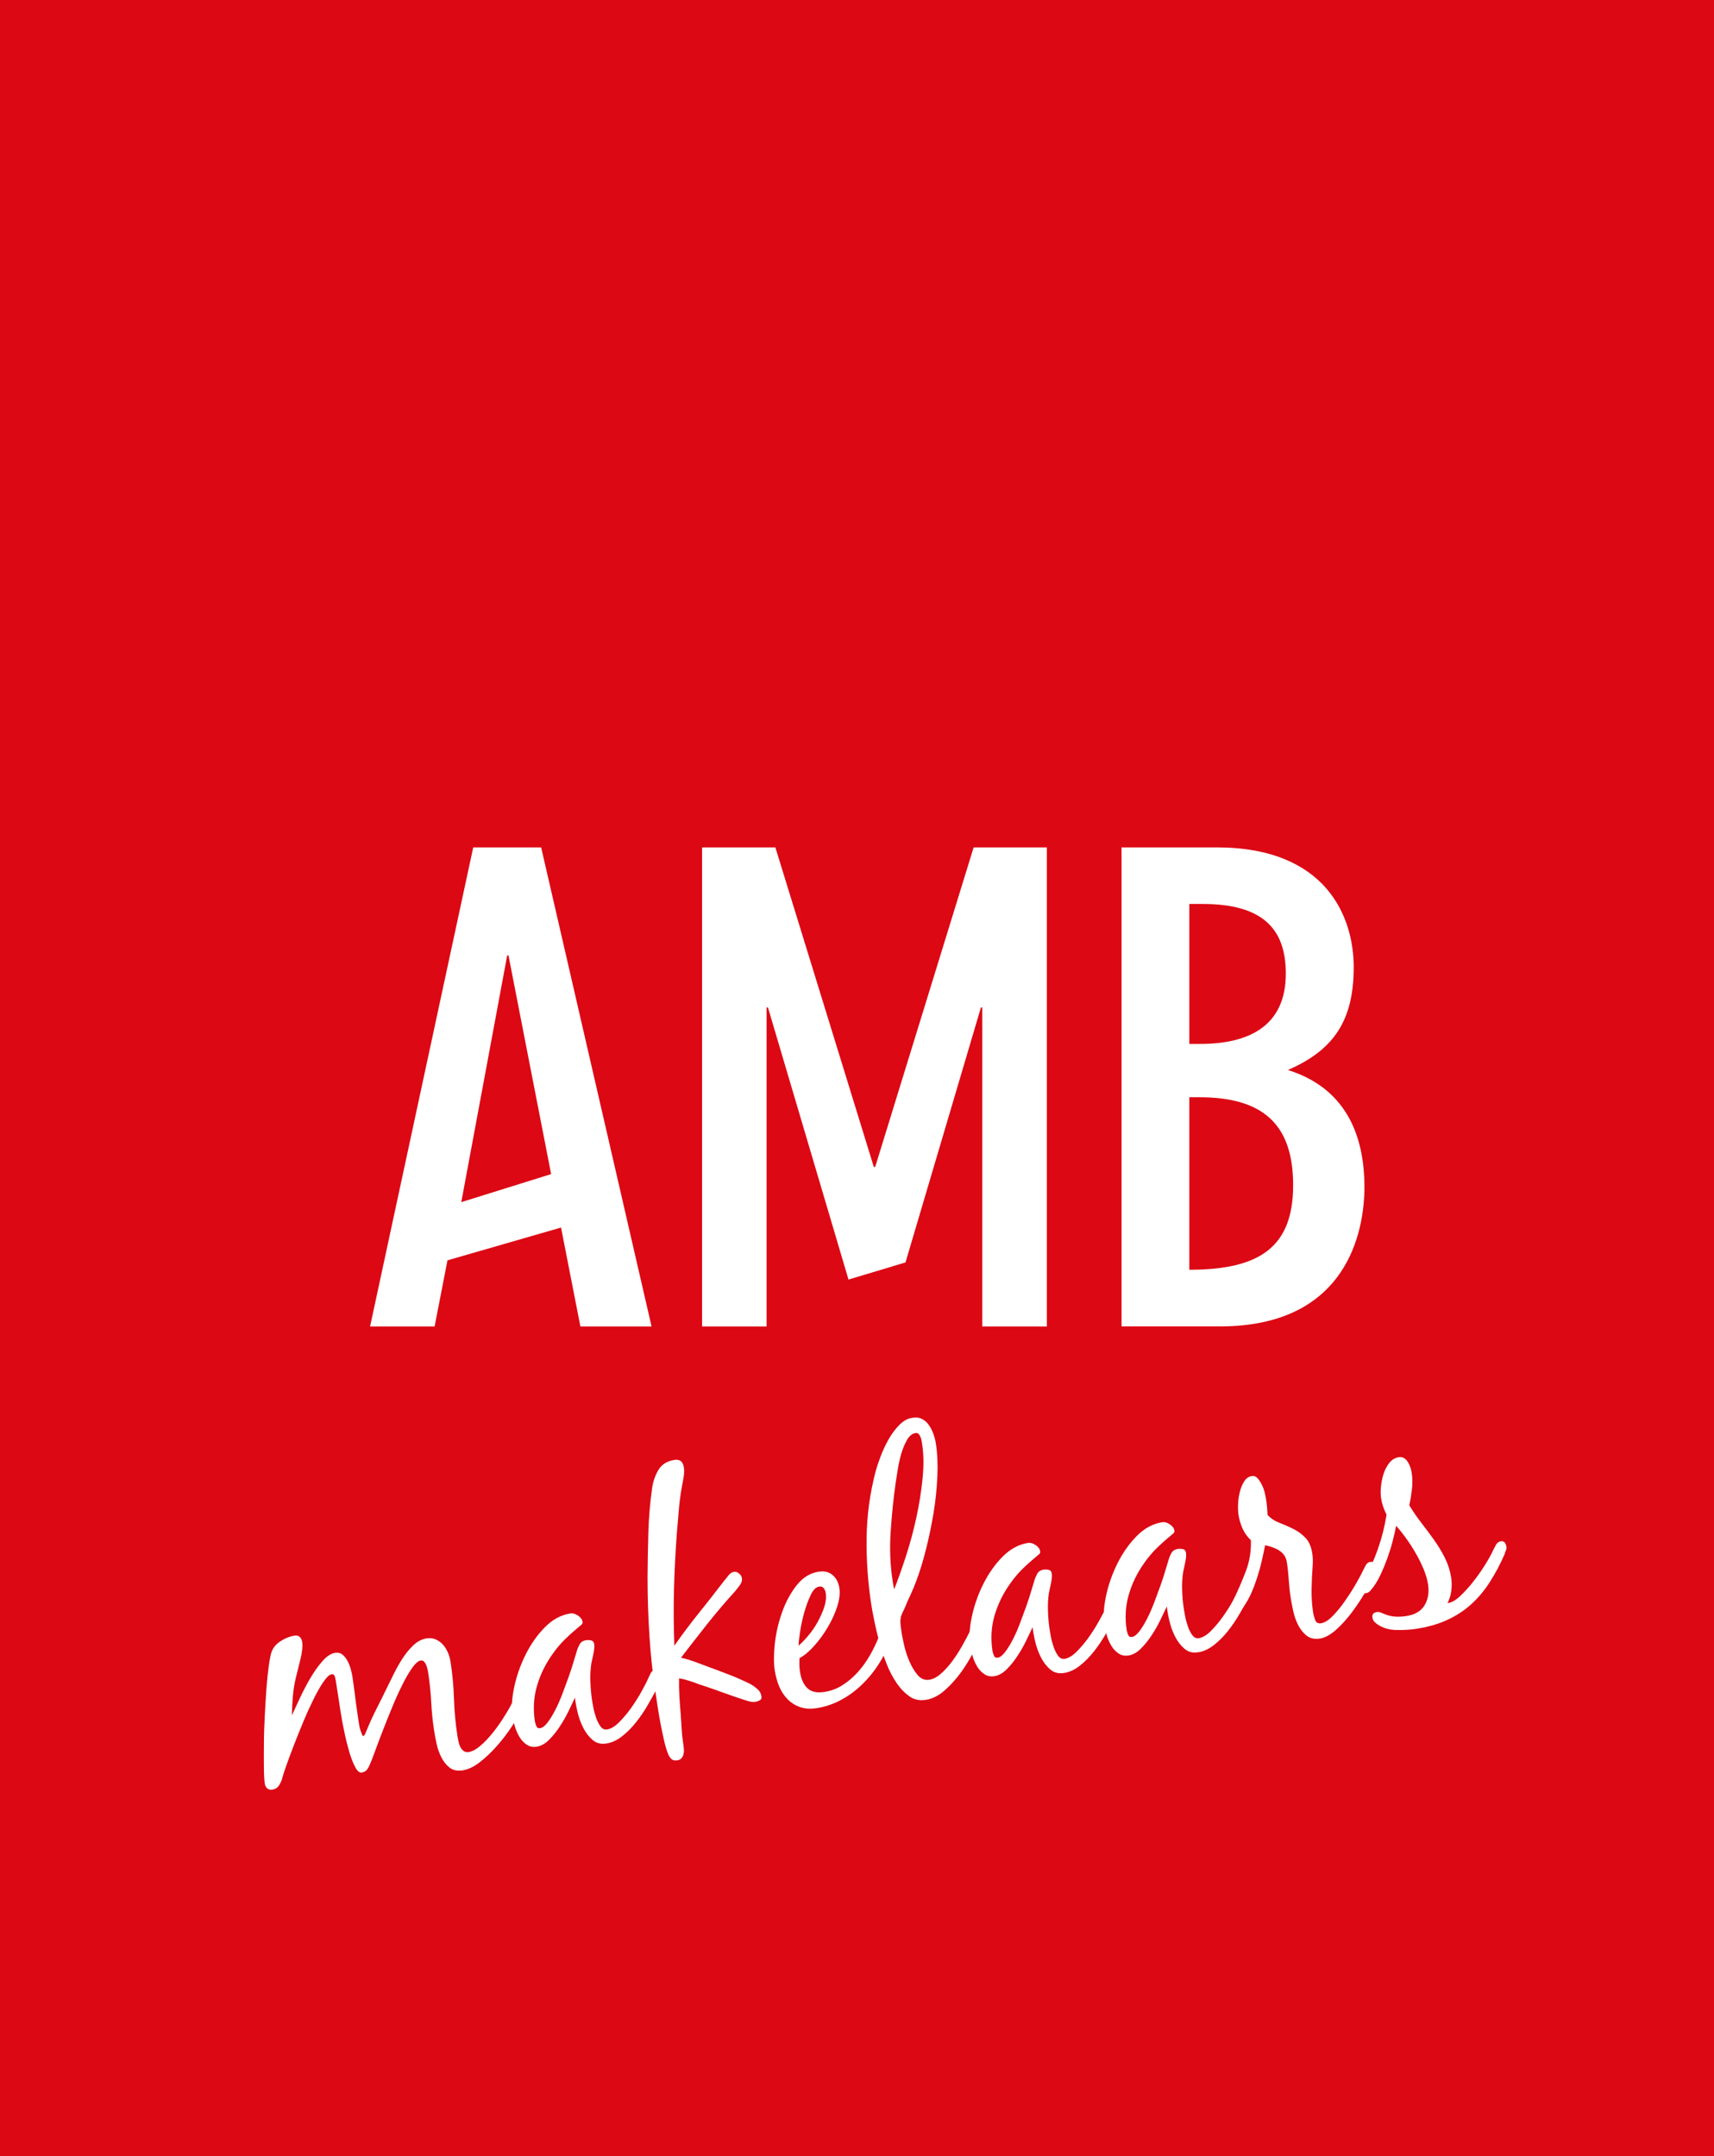 <?xml version="1.0" encoding="UTF-8"?>
<svg id="Layer_1" xmlns="http://www.w3.org/2000/svg" version="1.1" viewBox="0 0 278.16 349.86">
  <!-- Generator: Adobe Illustrator 29.7.1, SVG Export Plug-In . SVG Version: 2.1.1 Build 8)  -->
  <defs>
    <style>
      .st0 {
        fill: #fff;
      }

      .st1 {
        fill: #dc0814;
      }
    </style>
  </defs>
  <rect class="st1" width="278.16" height="349.86"/>
  <g>
    <path class="st0" d="M87.82,137.49l17.92,77.73h-11.55l-3.14-16.05-18.43,5.32-2.09,10.73h-10.47l16.74-77.73h11.01ZM89.44,190.5l-6.92-35.48h-.21l-7.45,40.03,14.58-4.55Z"/>
    <path class="st0" d="M125.83,137.49l15.98,51.85h.22l15.98-51.85h11.88v77.73h-10.48v-51.75h-.22l-12.24,41.36-9.25,2.78-13.07-44.14h-.22v51.75h-10.47v-77.73h11.87Z"/>
    <path class="st0" d="M182,137.49h15.44c17.82,0,22.25,11.3,22.25,19.43,0,8.55-3.13,13.41-10.68,16.69,9.07,2.84,12.42,10.13,12.42,19,0,7.18-2.8,22.6-23.44,22.6h-15.98v-77.73ZM193.01,169.38h1.73c7.88,0,13.93-2.85,13.93-11.41,0-7.29-3.78-11.3-13.5-11.3h-2.16v22.71ZM193.01,206.02c11.45,0,16.85-3.7,16.85-13.73s-5.07-14.26-15.23-14.26h-1.62v27.98Z"/>
  </g>
  <g>
    <path class="st0" d="M57.66,286.73c-.34-.62-.66-1.42-.96-2.42-.29-1-.57-2.09-.82-3.29-.26-1.2-.47-2.37-.64-3.5-.18-1.14-.33-2.14-.46-3-.14-.9-.23-1.52-.29-1.86-.03-.17-.08-.39-.16-.66-.08-.27-.25-.39-.53-.34-.35.05-.77.45-1.28,1.18-.51.73-1.03,1.65-1.59,2.76-.55,1.11-1.11,2.33-1.66,3.65-.56,1.32-1.07,2.6-1.55,3.84-.48,1.24-.89,2.35-1.24,3.32-.35.97-.57,1.68-.68,2.12-.11.41-.29.8-.53,1.17-.24.37-.61.6-1.09.67-.35.05-.62-.02-.83-.22-.21-.2-.33-.45-.38-.76-.08-.52-.13-1.34-.14-2.47-.01-1.13-.02-2.41,0-3.84,0-1.43.05-2.93.13-4.5.08-1.57.17-3.05.27-4.47.1-1.41.23-2.66.38-3.74.15-1.08.3-1.85.44-2.29.27-.75.78-1.36,1.52-1.82.74-.47,1.47-.76,2.2-.87.38-.06.67.01.88.21.21.2.34.49.4.87.05.35.05.77-.02,1.27-.06.51-.16,1.02-.29,1.55-.13.53-.26,1.06-.39,1.57-.13.52-.24.96-.33,1.32-.24.99-.4,2.01-.49,3.04-.09,1.04-.14,2.07-.16,3.1.29-.61.69-1.47,1.19-2.57.5-1.1,1.07-2.19,1.69-3.28.63-1.09,1.3-2.05,2.02-2.88.72-.83,1.42-1.31,2.11-1.41.48-.07.89.02,1.21.29.32.27.6.62.82,1.04.22.42.4.87.52,1.35.13.47.22.88.27,1.23.15,1,.29,2.01.41,3.01.12,1.01.26,2.01.41,3.01.08.52.16,1.07.25,1.66.08.55.24,1.08.45,1.57,0,.03.03.1.08.2.05.1.11.14.18.13.1-.02.21-.17.33-.45.12-.28.2-.48.25-.6.46-1.13.97-2.24,1.53-3.34.56-1.09,1.1-2.19,1.64-3.3.32-.65.7-1.41,1.13-2.29.43-.88.91-1.73,1.43-2.55.53-.82,1.12-1.55,1.78-2.18.66-.63,1.39-1.01,2.18-1.13.55-.09,1.06-.02,1.51.19.46.21.85.51,1.17.88.32.37.58.8.78,1.28.2.48.33.96.41,1.45.31,2,.49,4.01.56,6.03.06,2.02.25,4.03.56,6.03.04.24.09.53.16.85.07.33.17.62.29.88.13.26.3.48.53.66.22.18.5.24.85.19.59-.09,1.21-.43,1.88-1,.67-.58,1.32-1.25,1.94-2.02.62-.77,1.19-1.55,1.7-2.35.51-.8.91-1.46,1.18-1.96.13-.27.31-.59.54-.96.23-.37.51-.58.86-.64.31-.05.53.04.65.27.12.23.2.46.24.71.03.17,0,.36-.1.57-.09.21-.18.39-.26.54-.41.77-.97,1.69-1.67,2.75-.7,1.06-1.5,2.1-2.38,3.1-.89,1-1.81,1.88-2.77,2.63-.96.75-1.89,1.19-2.79,1.33-.86.13-1.56,0-2.1-.42-.54-.41-.99-.96-1.34-1.65-.35-.69-.62-1.42-.79-2.21-.17-.79-.31-1.49-.4-2.11-.24-1.55-.4-3.12-.48-4.69-.08-1.58-.25-3.16-.49-4.75-.02-.14-.06-.33-.11-.57-.06-.24-.12-.47-.21-.68-.09-.22-.2-.4-.35-.56-.15-.15-.32-.21-.53-.18-.41.06-.88.46-1.4,1.2-.52.73-1.06,1.66-1.61,2.77-.55,1.11-1.11,2.33-1.66,3.67-.55,1.34-1.07,2.63-1.55,3.87-.48,1.24-.9,2.36-1.26,3.35-.36.99-.65,1.72-.86,2.17-.13.3-.28.56-.47.76-.18.21-.44.33-.79.39-.35.05-.69-.23-1.03-.85Z"/>
    <path class="st0" d="M107.09,272.92c-.23.46-.41.84-.54,1.14-.38.73-.85,1.58-1.41,2.55-.56.97-1.18,1.9-1.88,2.78-.69.88-1.46,1.66-2.29,2.31-.83.66-1.7,1.06-2.6,1.19-.86.13-1.6-.06-2.21-.59-.61-.52-1.12-1.19-1.52-1.99-.41-.8-.71-1.66-.92-2.56-.21-.9-.35-1.67-.41-2.3-.27.57-.61,1.28-1.02,2.14-.42.86-.89,1.7-1.44,2.53-.54.83-1.13,1.55-1.76,2.18-.63.63-1.29.99-1.98,1.1-.62.1-1.17-.01-1.64-.33-.47-.32-.86-.73-1.17-1.25-.31-.52-.55-1.08-.74-1.69-.18-.61-.31-1.15-.38-1.64-.21-1.35-.12-2.93.27-4.76.39-1.83,1.01-3.59,1.86-5.29.85-1.7,1.89-3.18,3.13-4.43,1.24-1.25,2.61-1.99,4.13-2.23.38-.06.78.06,1.22.34.43.29.68.62.74,1,.03.17,0,.31-.09.41-.09.1-.2.2-.33.29-.85.7-1.65,1.41-2.4,2.14-.75.73-1.45,1.56-2.08,2.47-1.13,1.59-1.96,3.3-2.49,5.13-.53,1.83-.64,3.73-.34,5.7.03.21.11.46.22.76.12.3.33.43.64.38.38-.06.77-.36,1.19-.9.41-.54.82-1.2,1.23-1.99.41-.79.8-1.66,1.16-2.61.36-.96.71-1.89,1.03-2.78.32-.9.59-1.72.81-2.48.22-.76.39-1.32.51-1.69.11-.41.28-.79.48-1.16.21-.37.55-.59,1.04-.66.28-.04.55-.03.83.03.27.06.44.27.49.61.06.38.01.9-.13,1.56-.15.66-.26,1.19-.34,1.59-.14.94-.19,1.93-.15,2.97.04,1.04.12,2,.26,2.9.04.28.11.69.22,1.24.1.55.25,1.1.44,1.65.19.55.43,1.03.72,1.43.29.4.64.56,1.06.5.62-.1,1.27-.48,1.94-1.15.67-.67,1.32-1.43,1.93-2.28.61-.85,1.16-1.72,1.66-2.61.5-.89.87-1.6,1.1-2.13.13-.3.28-.62.44-.94.16-.32.43-.52.81-.58.55-.09.88.2.98.86.05.31-.04.7-.27,1.16Z"/>
    <path class="st0" d="M110.26,275.29c.06.98.14,1.97.22,2.99.05.81.1,1.59.15,2.36.05.77.13,1.55.26,2.35.04.24.07.5.09.78.03.28.01.55-.04.8-.05.25-.16.48-.32.68-.16.2-.4.33-.71.37-.45.07-.79-.03-1.02-.29-.24-.26-.42-.58-.54-.95-.24-.63-.45-1.35-.62-2.16-.18-.8-.35-1.62-.51-2.44-.16-.82-.31-1.65-.43-2.48-.13-.83-.24-1.59-.35-2.28-.49-3.17-.84-6.35-1.04-9.54-.21-3.18-.31-6.38-.31-9.6.02-2.4.06-4.81.13-7.23.07-2.41.27-4.81.61-7.19.15-1.08.49-2.07,1.03-2.97.53-.89,1.4-1.44,2.61-1.62.86-.13,1.36.27,1.51,1.2.06.38.06.77.02,1.16-.05.4-.11.79-.19,1.19-.28,1.39-.48,2.77-.61,4.15-.12,1.38-.24,2.75-.35,4.11-.23,3.07-.39,6.13-.47,9.16-.08,3.03-.06,6.09.06,9.18,1.27-1.82,2.59-3.58,3.95-5.27,1.36-1.69,2.72-3.42,4.07-5.19.21-.24.45-.55.73-.91.28-.36.59-.57.94-.62.28-.04.55.05.81.27.26.22.42.47.46.75.06.38-.05.76-.33,1.14-.28.38-.54.71-.77.99-1.57,1.72-3.07,3.49-4.51,5.3-1.43,1.81-2.86,3.64-4.27,5.48.73.17,1.44.38,2.14.63.69.25,1.39.51,2.11.79,1.16.42,2.31.85,3.46,1.3,1.14.44,2.27.93,3.38,1.47.42.22.84.5,1.24.84.41.34.65.76.72,1.24.05.31-.04.53-.27.65-.23.12-.46.2-.7.24-.28.04-.55.03-.83-.03-.27-.06-.56-.14-.86-.24-1.26-.41-2.52-.84-3.77-1.3-1.25-.46-2.51-.89-3.77-1.3-.53-.2-1.05-.39-1.57-.55-.52-.17-1.05-.3-1.6-.39-.02.99,0,1.98.06,2.96Z"/>
    <path class="st0" d="M129.82,276.97c-.79-.28-1.46-.71-2.02-1.28-.56-.57-1.01-1.26-1.35-2.07-.34-.81-.58-1.69-.72-2.62-.18-1.17-.17-2.62.02-4.35.19-1.73.59-3.42,1.18-5.08.59-1.66,1.38-3.12,2.37-4.37.99-1.25,2.18-1.98,3.55-2.19.93-.14,1.69.04,2.28.55.59.51.96,1.22,1.09,2.12.13.87.01,1.87-.36,3.01-.37,1.14-.89,2.26-1.55,3.37-.66,1.11-1.39,2.12-2.21,3.02-.81.9-1.6,1.56-2.35,1.95-.05.82-.02,1.56.08,2.22.18,1.18.58,2.06,1.2,2.66.62.6,1.54.8,2.74.61,1.1-.17,2.1-.54,3-1.13.9-.58,1.71-1.27,2.43-2.07.72-.8,1.36-1.68,1.92-2.65.56-.97,1.03-1.92,1.41-2.87.13-.3.29-.63.49-.98.19-.35.48-.55.86-.61.17-.03.34,0,.52.08.17.08.27.2.3.38.05.35.06.63.02.85-.04.22-.12.48-.25.78-.47,1.27-1.1,2.52-1.89,3.74-.78,1.22-1.68,2.31-2.7,3.29-1.01.98-2.14,1.81-3.38,2.48-1.24.67-2.56,1.12-3.98,1.34-1.03.16-1.94.1-2.73-.19ZM131.57,258.79c-.4.83-.75,1.77-1.05,2.83-.3,1.06-.52,2.11-.68,3.14-.16,1.04-.24,1.79-.24,2.25.5-.43,1.03-.98,1.6-1.66.57-.67,1.07-1.41,1.51-2.21.44-.8.79-1.6,1.06-2.4.26-.8.34-1.55.24-2.25-.04-.28-.14-.54-.31-.78-.16-.24-.41-.34-.76-.28-.52.08-.98.53-1.38,1.36Z"/>
    <path class="st0" d="M147.64,275.26c-.77-.52-1.47-1.23-2.1-2.14-.63-.91-1.18-1.95-1.65-3.14-.46-1.18-.86-2.37-1.19-3.58-.33-1.2-.6-2.34-.81-3.4-.22-1.06-.38-1.92-.48-2.58-.56-3.62-.82-7.25-.77-10.88.04-3.63.53-7.23,1.46-10.8.18-.66.44-1.46.8-2.4.35-.94.78-1.86,1.29-2.77.51-.91,1.1-1.7,1.75-2.36.66-.67,1.36-1.06,2.12-1.17.62-.1,1.15-.03,1.59.2.44.23.81.56,1.11,1,.3.43.54.92.73,1.45.19.54.32,1.05.39,1.53.25,1.62.33,3.41.24,5.37-.09,1.96-.29,3.93-.62,5.92-.33,1.99-.74,3.95-1.22,5.86-.48,1.91-1.01,3.64-1.59,5.17-.27.75-.58,1.47-.91,2.18-.33.7-.65,1.43-.96,2.19-.11.23-.23.5-.38.8-.15.31-.24.58-.27.84-.06.29-.06.67-.01,1.14.05.47.11.86.15,1.17.08.52.22,1.23.43,2.13.21.9.5,1.79.88,2.65.38.86.83,1.59,1.34,2.18.52.59,1.13.83,1.86.72.62-.1,1.26-.43,1.91-1.01.65-.58,1.26-1.25,1.83-2.03.57-.78,1.08-1.57,1.54-2.38.46-.81.82-1.49,1.09-2.02.19-.38.36-.77.51-1.17.15-.39.32-.78.51-1.16.1-.23.23-.42.36-.59.13-.16.34-.26.61-.31s.48.02.61.2c.13.17.22.38.25.62.05.34.02.69-.11,1.02-.12.34-.25.66-.38.96-.39.91-.89,1.97-1.49,3.2-.61,1.22-1.32,2.39-2.13,3.51-.82,1.11-1.71,2.09-2.67,2.93-.97.84-1.98,1.34-3.05,1.5-.97.15-1.83-.04-2.6-.55ZM147.19,233.65c-.39.68-.7,1.44-.95,2.29-.24.85-.42,1.71-.56,2.58-.13.87-.23,1.52-.31,1.96-.36,2.49-.63,5.14-.82,7.94-.19,2.8-.09,5.44.29,7.93.04.28.08.54.12.78.03.21.09.45.16.72.61-1.54,1.24-3.33,1.9-5.35.66-2.03,1.22-4.11,1.69-6.25.46-2.14.8-4.25,1.01-6.33.21-2.08.19-3.95-.07-5.61-.02-.1-.04-.26-.07-.47-.04-.24-.1-.46-.18-.66-.08-.2-.19-.37-.32-.51-.13-.14-.29-.19-.5-.16-.55.09-1.02.47-1.41,1.15Z"/>
    <path class="st0" d="M181.36,261.48c-.23.46-.41.84-.54,1.14-.38.73-.85,1.58-1.41,2.55-.56.97-1.18,1.9-1.88,2.78-.69.88-1.46,1.66-2.29,2.31-.83.66-1.7,1.06-2.6,1.19-.86.13-1.6-.06-2.21-.59-.61-.52-1.12-1.19-1.52-1.99-.41-.8-.71-1.66-.92-2.56-.21-.9-.35-1.67-.41-2.3-.27.57-.61,1.28-1.02,2.14-.42.86-.89,1.7-1.44,2.53-.54.83-1.13,1.55-1.76,2.18-.63.63-1.29.99-1.98,1.1-.62.1-1.17-.01-1.64-.33-.47-.32-.86-.73-1.17-1.25-.31-.52-.55-1.08-.74-1.69-.18-.61-.31-1.15-.38-1.64-.21-1.35-.12-2.93.27-4.76.39-1.83,1.01-3.59,1.86-5.29.85-1.7,1.89-3.18,3.13-4.43,1.24-1.25,2.61-1.99,4.13-2.23.38-.06.78.06,1.22.34.43.29.68.62.74,1,.03.17,0,.31-.09.41-.09.1-.2.2-.33.29-.85.7-1.65,1.41-2.4,2.14-.75.73-1.45,1.56-2.08,2.47-1.13,1.59-1.96,3.3-2.5,5.13-.53,1.83-.64,3.73-.34,5.7.03.21.1.46.22.76.12.3.33.43.64.38.38-.06.77-.36,1.19-.9.41-.54.82-1.2,1.23-1.99.41-.79.8-1.66,1.16-2.62.36-.96.71-1.89,1.03-2.78.32-.9.59-1.72.81-2.48.22-.76.39-1.32.51-1.69.11-.41.28-.79.48-1.16.21-.37.55-.59,1.04-.66.27-.04.55-.03.83.03.27.06.44.27.49.61.06.38.01.9-.13,1.56-.15.66-.26,1.19-.34,1.59-.14.94-.19,1.93-.15,2.96.04,1.04.12,2,.26,2.9.04.28.11.69.22,1.24.1.55.25,1.1.44,1.65.19.55.43,1.03.72,1.43.29.4.64.56,1.06.5.62-.1,1.27-.48,1.94-1.15.67-.67,1.32-1.43,1.93-2.28.61-.85,1.16-1.72,1.66-2.61.5-.89.87-1.6,1.1-2.13.13-.3.28-.62.44-.94.16-.32.43-.52.81-.58.55-.09.88.2.98.86.05.31-.04.7-.27,1.16Z"/>
    <path class="st0" d="M203.14,258.12c-.23.46-.41.84-.54,1.14-.38.73-.85,1.58-1.41,2.55-.56.97-1.18,1.9-1.88,2.78-.69.88-1.46,1.66-2.29,2.31-.84.66-1.7,1.06-2.6,1.19-.86.13-1.6-.06-2.21-.59-.61-.52-1.12-1.19-1.52-1.99-.41-.8-.71-1.66-.92-2.56-.21-.9-.35-1.67-.41-2.3-.27.57-.61,1.28-1.02,2.14-.41.86-.89,1.7-1.44,2.53-.54.83-1.13,1.55-1.76,2.18-.63.63-1.28.99-1.98,1.1-.62.1-1.17-.01-1.64-.33-.47-.32-.86-.73-1.17-1.25-.31-.52-.55-1.08-.74-1.69-.18-.61-.31-1.15-.38-1.64-.21-1.35-.12-2.93.27-4.76.39-1.83,1.01-3.59,1.86-5.29.85-1.7,1.89-3.18,3.13-4.43,1.24-1.25,2.61-1.99,4.13-2.23.38-.06.79.06,1.22.34.43.29.68.62.74,1,.03.17,0,.31-.1.41-.09.1-.2.2-.33.29-.85.7-1.65,1.41-2.4,2.14s-1.45,1.56-2.08,2.47c-1.13,1.59-1.96,3.3-2.49,5.13-.53,1.83-.64,3.73-.34,5.7.03.21.11.46.22.76.12.3.33.43.64.38.38-.06.77-.36,1.19-.9.41-.54.82-1.2,1.23-1.99.41-.79.79-1.66,1.16-2.62.36-.96.71-1.89,1.03-2.78.32-.9.59-1.72.81-2.48.22-.76.39-1.32.51-1.69.11-.41.27-.79.48-1.16.21-.37.55-.59,1.04-.66.28-.04.55-.03.83.03.28.06.44.27.49.61.06.38.01.9-.13,1.56-.15.66-.26,1.19-.34,1.59-.14.94-.19,1.93-.15,2.97.03,1.04.12,2,.26,2.9.04.28.11.69.22,1.24.1.55.25,1.1.44,1.65.19.55.43,1.03.72,1.43.29.4.64.56,1.06.5.62-.1,1.27-.48,1.94-1.15.67-.67,1.32-1.43,1.92-2.28.61-.85,1.17-1.72,1.66-2.61.5-.89.87-1.6,1.1-2.13.13-.3.28-.62.44-.94.16-.32.43-.52.81-.58.55-.08.88.2.98.86.05.31-.04.7-.27,1.16Z"/>
    <path class="st0" d="M207.58,251.55c-.72-.42-1.47-.69-2.27-.82-.16.8-.34,1.64-.54,2.52-.2.88-.44,1.76-.73,2.66-.29.89-.61,1.76-.98,2.59-.37.83-.8,1.59-1.29,2.26-.15.2-.33.41-.54.61-.21.21-.46.34-.74.38-.45.07-.71-.12-.78-.57-.03-.21-.02-.41.04-.62.06-.2.14-.4.25-.6.78-1.6,1.49-3.23,2.13-4.89.65-1.65.94-3.38.87-5.17-.58-.55-1.03-1.17-1.35-1.89-.32-.71-.54-1.46-.66-2.25-.06-.41-.09-.96-.07-1.63.02-.67.11-1.34.27-2,.16-.66.4-1.25.71-1.75s.72-.8,1.24-.88c.38-.06.7.06.96.36.26.3.49.65.69,1.06.2.41.36.84.46,1.28.1.44.18.8.22,1.08.13.83.2,1.67.23,2.51.51.56,1.14.98,1.89,1.27.75.29,1.5.62,2.24.98.74.36,1.41.84,2,1.44.59.6.97,1.47,1.14,2.61.09.59.11,1.27.05,2.06-.09,1.25-.15,2.5-.17,3.74-.02,1.24.06,2.48.25,3.72.05.35.16.74.32,1.2.16.45.48.64.96.57.59-.09,1.22-.49,1.91-1.19.69-.71,1.35-1.51,1.98-2.43.64-.91,1.22-1.82,1.75-2.73.53-.91.91-1.63,1.15-2.16.14-.27.29-.57.47-.89.18-.33.42-.52.74-.56.31-.05.53.03.65.24.12.21.2.45.24.73.03.21.02.4-.04.59-.06.19-.13.37-.2.56-.31.72-.8,1.64-1.45,2.77-.66,1.13-1.39,2.23-2.19,3.3-.81,1.08-1.67,2.02-2.58,2.84-.92.81-1.79,1.29-2.62,1.41-.86.13-1.57-.03-2.14-.47-.56-.45-1.02-1.02-1.38-1.72-.35-.7-.62-1.46-.8-2.28-.18-.82-.32-1.54-.41-2.16-.15-.96-.25-1.92-.31-2.87-.06-.95-.16-1.9-.31-2.87-.13-.86-.56-1.5-1.28-1.92Z"/>
    <path class="st0" d="M228.73,244.27c.57.94,1.2,1.86,1.91,2.78.71.92,1.4,1.84,2.07,2.78.67.94,1.27,1.92,1.77,2.93.51,1.02.85,2.08,1.02,3.18.11.69.12,1.4.03,2.11-.08.72-.29,1.4-.61,2.05.63-.06,1.31-.44,2.05-1.14.74-.7,1.47-1.5,2.17-2.4.71-.9,1.34-1.81,1.91-2.73.57-.92.97-1.64,1.2-2.17.14-.27.3-.58.49-.95.19-.36.46-.57.8-.63.31-.05.53.02.67.22.14.19.23.42.27.7.03.17,0,.36-.1.57-.09.21-.16.4-.2.59-.73,1.67-1.54,3.19-2.42,4.56-.88,1.37-1.89,2.57-3.02,3.59-1.13,1.02-2.43,1.87-3.9,2.54-1.47.67-3.13,1.14-5,1.43-1,.15-2.09.22-3.28.19-1.19-.03-2.22-.35-3.09-.96-.2-.15-.36-.3-.49-.45-.13-.16-.21-.36-.25-.6-.08-.52.16-.82.71-.9.21-.03.38-.02.51.03.13.05.29.11.48.19.64.29,1.27.46,1.88.51.61.05,1.26.02,1.95-.09,1.38-.21,2.36-.8,2.93-1.75.58-.95.76-2.09.56-3.4-.12-.79-.37-1.62-.73-2.48-.36-.86-.78-1.72-1.27-2.56-.48-.84-1.01-1.66-1.57-2.43-.56-.78-1.1-1.45-1.61-2.01-.14.73-.32,1.54-.55,2.44-.23.9-.51,1.8-.83,2.7-.32.9-.67,1.76-1.06,2.6-.38.84-.79,1.55-1.23,2.15-.15.2-.32.41-.51.64-.2.22-.43.36-.71.4-.48.07-.76-.13-.83-.61-.04-.28-.02-.53.07-.75.09-.23.2-.46.35-.69,1.89-3.29,3.14-6.86,3.75-10.7-.45-.85-.74-1.74-.89-2.67-.08-.52-.09-1.13-.02-1.85.07-.72.21-1.41.42-2.08.22-.67.53-1.27.94-1.79.41-.52.93-.83,1.55-.93.31-.05.59,0,.84.16s.46.37.63.64c.16.27.3.56.4.87.1.3.17.59.21.87.13.86.15,1.75.04,2.67-.11.92-.25,1.8-.44,2.64Z"/>
  </g>
</svg>